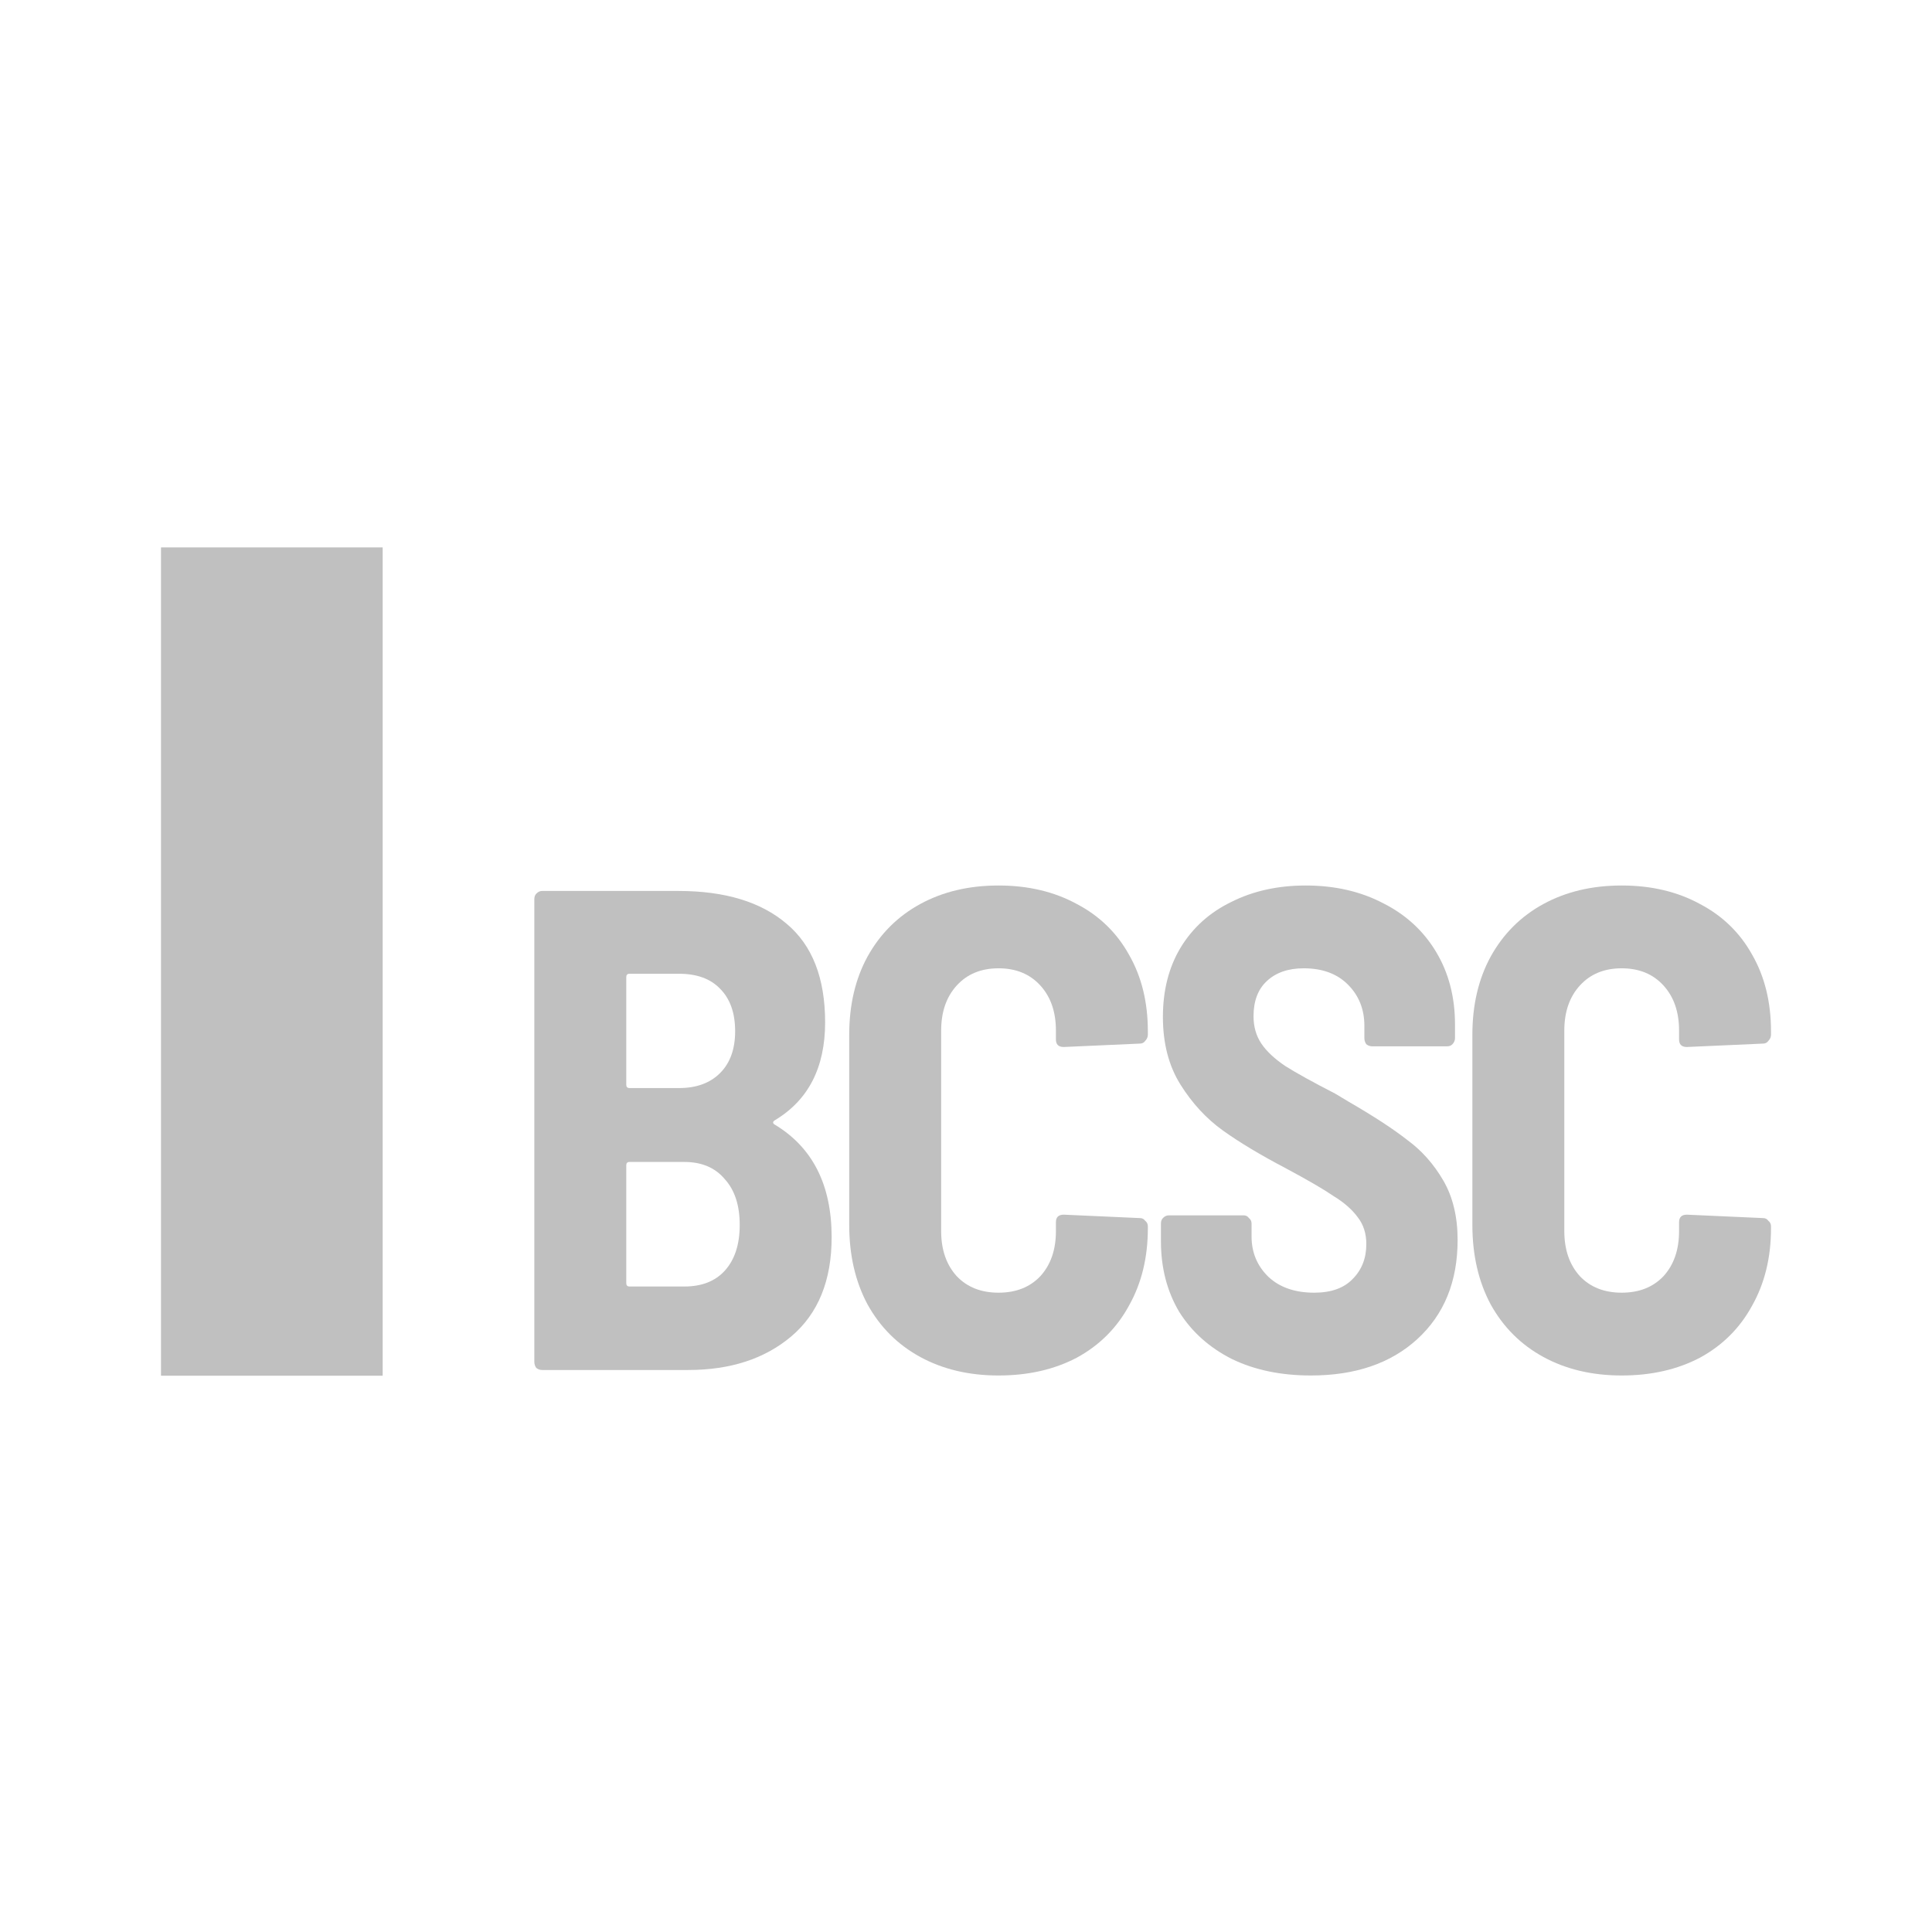 <svg width="120" height="120" viewBox="0 0 120 120" fill="none" xmlns="http://www.w3.org/2000/svg">
<path d="M51.655 76.847C51.655 79.539 50.818 81.593 49.144 83.01C47.497 84.398 45.364 85.093 42.745 85.093H33.673C33.538 85.093 33.417 85.05 33.309 84.965C33.228 84.852 33.188 84.724 33.188 84.583V55.849C33.188 55.707 33.228 55.594 33.309 55.509C33.417 55.395 33.538 55.339 33.673 55.339H42.138C45.027 55.339 47.267 56.019 48.861 57.379C50.453 58.711 51.25 60.751 51.25 63.5C51.25 66.305 50.211 68.331 48.132 69.578C47.996 69.663 47.983 69.748 48.091 69.833C50.467 71.25 51.655 73.588 51.655 76.847ZM39.1 60.482C38.965 60.482 38.898 60.553 38.898 60.695V67.368C38.898 67.51 38.965 67.581 39.1 67.581H42.178C43.258 67.581 44.109 67.269 44.73 66.645C45.351 66.022 45.661 65.158 45.661 64.052C45.661 62.919 45.351 62.041 44.73 61.417C44.136 60.794 43.285 60.482 42.178 60.482H39.1ZM42.502 79.907C43.582 79.907 44.419 79.581 45.013 78.93C45.634 78.249 45.945 77.3 45.945 76.082C45.945 74.863 45.634 73.914 45.013 73.234C44.419 72.525 43.582 72.171 42.502 72.171H39.1C38.965 72.171 38.898 72.242 38.898 72.384V79.695C38.898 79.836 38.965 79.907 39.1 79.907H42.502Z" fill="#C0C0C0"/>
<path d="M62.021 85.434C60.185 85.434 58.565 85.051 57.161 84.286C55.757 83.521 54.664 82.43 53.881 81.013C53.124 79.597 52.747 77.953 52.747 76.083V64.266C52.747 62.424 53.124 60.809 53.881 59.421C54.664 58.004 55.757 56.913 57.161 56.148C58.565 55.383 60.185 55 62.021 55C63.857 55 65.477 55.383 66.881 56.148C68.285 56.884 69.365 57.933 70.121 59.293C70.904 60.653 71.295 62.24 71.295 64.054V64.266C71.295 64.408 71.241 64.535 71.133 64.649C71.052 64.762 70.944 64.819 70.809 64.819L66.071 65.031C65.747 65.031 65.585 64.875 65.585 64.564V64.011C65.585 62.849 65.261 61.914 64.613 61.206C63.965 60.497 63.101 60.143 62.021 60.143C60.941 60.143 60.077 60.497 59.429 61.206C58.781 61.914 58.457 62.849 58.457 64.011V76.465C58.457 77.627 58.781 78.562 59.429 79.271C60.077 79.951 60.941 80.291 62.021 80.291C63.101 80.291 63.965 79.951 64.613 79.271C65.261 78.562 65.585 77.627 65.585 76.465V75.913C65.585 75.601 65.747 75.445 66.071 75.445L70.809 75.658C70.944 75.658 71.052 75.714 71.133 75.828C71.241 75.913 71.295 76.026 71.295 76.168V76.295C71.295 78.109 70.904 79.71 70.121 81.098C69.365 82.487 68.285 83.564 66.881 84.329C65.477 85.066 63.857 85.434 62.021 85.434Z" fill="#C0C0C0"/>
<path d="M81.423 85.434C79.56 85.434 77.926 85.094 76.522 84.414C75.118 83.705 74.025 82.728 73.242 81.481C72.486 80.206 72.108 78.746 72.108 77.103V75.998C72.108 75.856 72.148 75.743 72.23 75.658C72.338 75.544 72.459 75.488 72.594 75.488H77.251C77.386 75.488 77.494 75.544 77.575 75.658C77.683 75.743 77.737 75.856 77.737 75.998V76.805C77.737 77.797 78.088 78.633 78.79 79.313C79.492 79.965 80.437 80.291 81.625 80.291C82.678 80.291 83.475 80.007 84.014 79.441C84.582 78.874 84.865 78.151 84.865 77.273C84.865 76.621 84.69 76.069 84.339 75.615C83.988 75.133 83.488 74.694 82.84 74.297C82.219 73.872 81.247 73.306 79.924 72.597C78.304 71.747 76.981 70.954 75.955 70.217C74.929 69.48 74.052 68.531 73.323 67.369C72.594 66.207 72.23 64.805 72.23 63.161C72.23 61.517 72.594 60.087 73.323 58.868C74.079 57.621 75.132 56.672 76.482 56.02C77.832 55.34 79.371 55 81.099 55C82.908 55 84.514 55.368 85.918 56.105C87.322 56.813 88.415 57.819 89.198 59.123C89.981 60.426 90.373 61.928 90.373 63.629V64.479C90.373 64.62 90.319 64.748 90.211 64.861C90.13 64.946 90.022 64.989 89.887 64.989H85.23C85.094 64.989 84.973 64.946 84.865 64.861C84.784 64.748 84.744 64.62 84.744 64.479V63.714C84.744 62.694 84.406 61.843 83.731 61.163C83.056 60.483 82.138 60.143 80.977 60.143C80.005 60.143 79.236 60.412 78.669 60.951C78.129 61.461 77.859 62.183 77.859 63.119C77.859 63.77 78.021 64.337 78.345 64.819C78.669 65.3 79.168 65.768 79.843 66.221C80.518 66.647 81.544 67.213 82.921 67.922L83.772 68.432C85.338 69.339 86.553 70.132 87.416 70.812C88.308 71.464 89.05 72.3 89.644 73.32C90.238 74.34 90.535 75.573 90.535 77.018C90.535 79.597 89.698 81.651 88.024 83.181C86.377 84.683 84.177 85.434 81.423 85.434Z" fill="#C0C0C0"/>
<path d="M100.726 85.434C98.89 85.434 97.27 85.051 95.866 84.286C94.462 83.521 93.369 82.43 92.586 81.013C91.83 79.597 91.452 77.953 91.452 76.083V64.266C91.452 62.424 91.83 60.809 92.586 59.421C93.369 58.004 94.462 56.913 95.866 56.148C97.27 55.383 98.89 55 100.726 55C102.562 55 104.182 55.383 105.586 56.148C106.99 56.884 108.07 57.933 108.826 59.293C109.609 60.653 110 62.24 110 64.054V64.266C110 64.408 109.946 64.535 109.838 64.649C109.757 64.762 109.649 64.819 109.514 64.819L104.776 65.031C104.452 65.031 104.29 64.875 104.29 64.564V64.011C104.29 62.849 103.966 61.914 103.318 61.206C102.67 60.497 101.806 60.143 100.726 60.143C99.646 60.143 98.782 60.497 98.134 61.206C97.486 61.914 97.162 62.849 97.162 64.011V76.465C97.162 77.627 97.486 78.562 98.134 79.271C98.782 79.951 99.646 80.291 100.726 80.291C101.806 80.291 102.67 79.951 103.318 79.271C103.966 78.562 104.29 77.627 104.29 76.465V75.913C104.29 75.601 104.452 75.445 104.776 75.445L109.514 75.658C109.649 75.658 109.757 75.714 109.838 75.828C109.946 75.913 110 76.026 110 76.168V76.295C110 78.109 109.609 79.71 108.826 81.098C108.07 82.487 106.99 83.564 105.586 84.329C104.182 85.066 102.562 85.434 100.726 85.434Z" fill="#C0C0C0"/>
<path d="M23.768 34H10.725H10V85.448H23.768V34Z" fill="#C0C0C0"/>
</svg>
